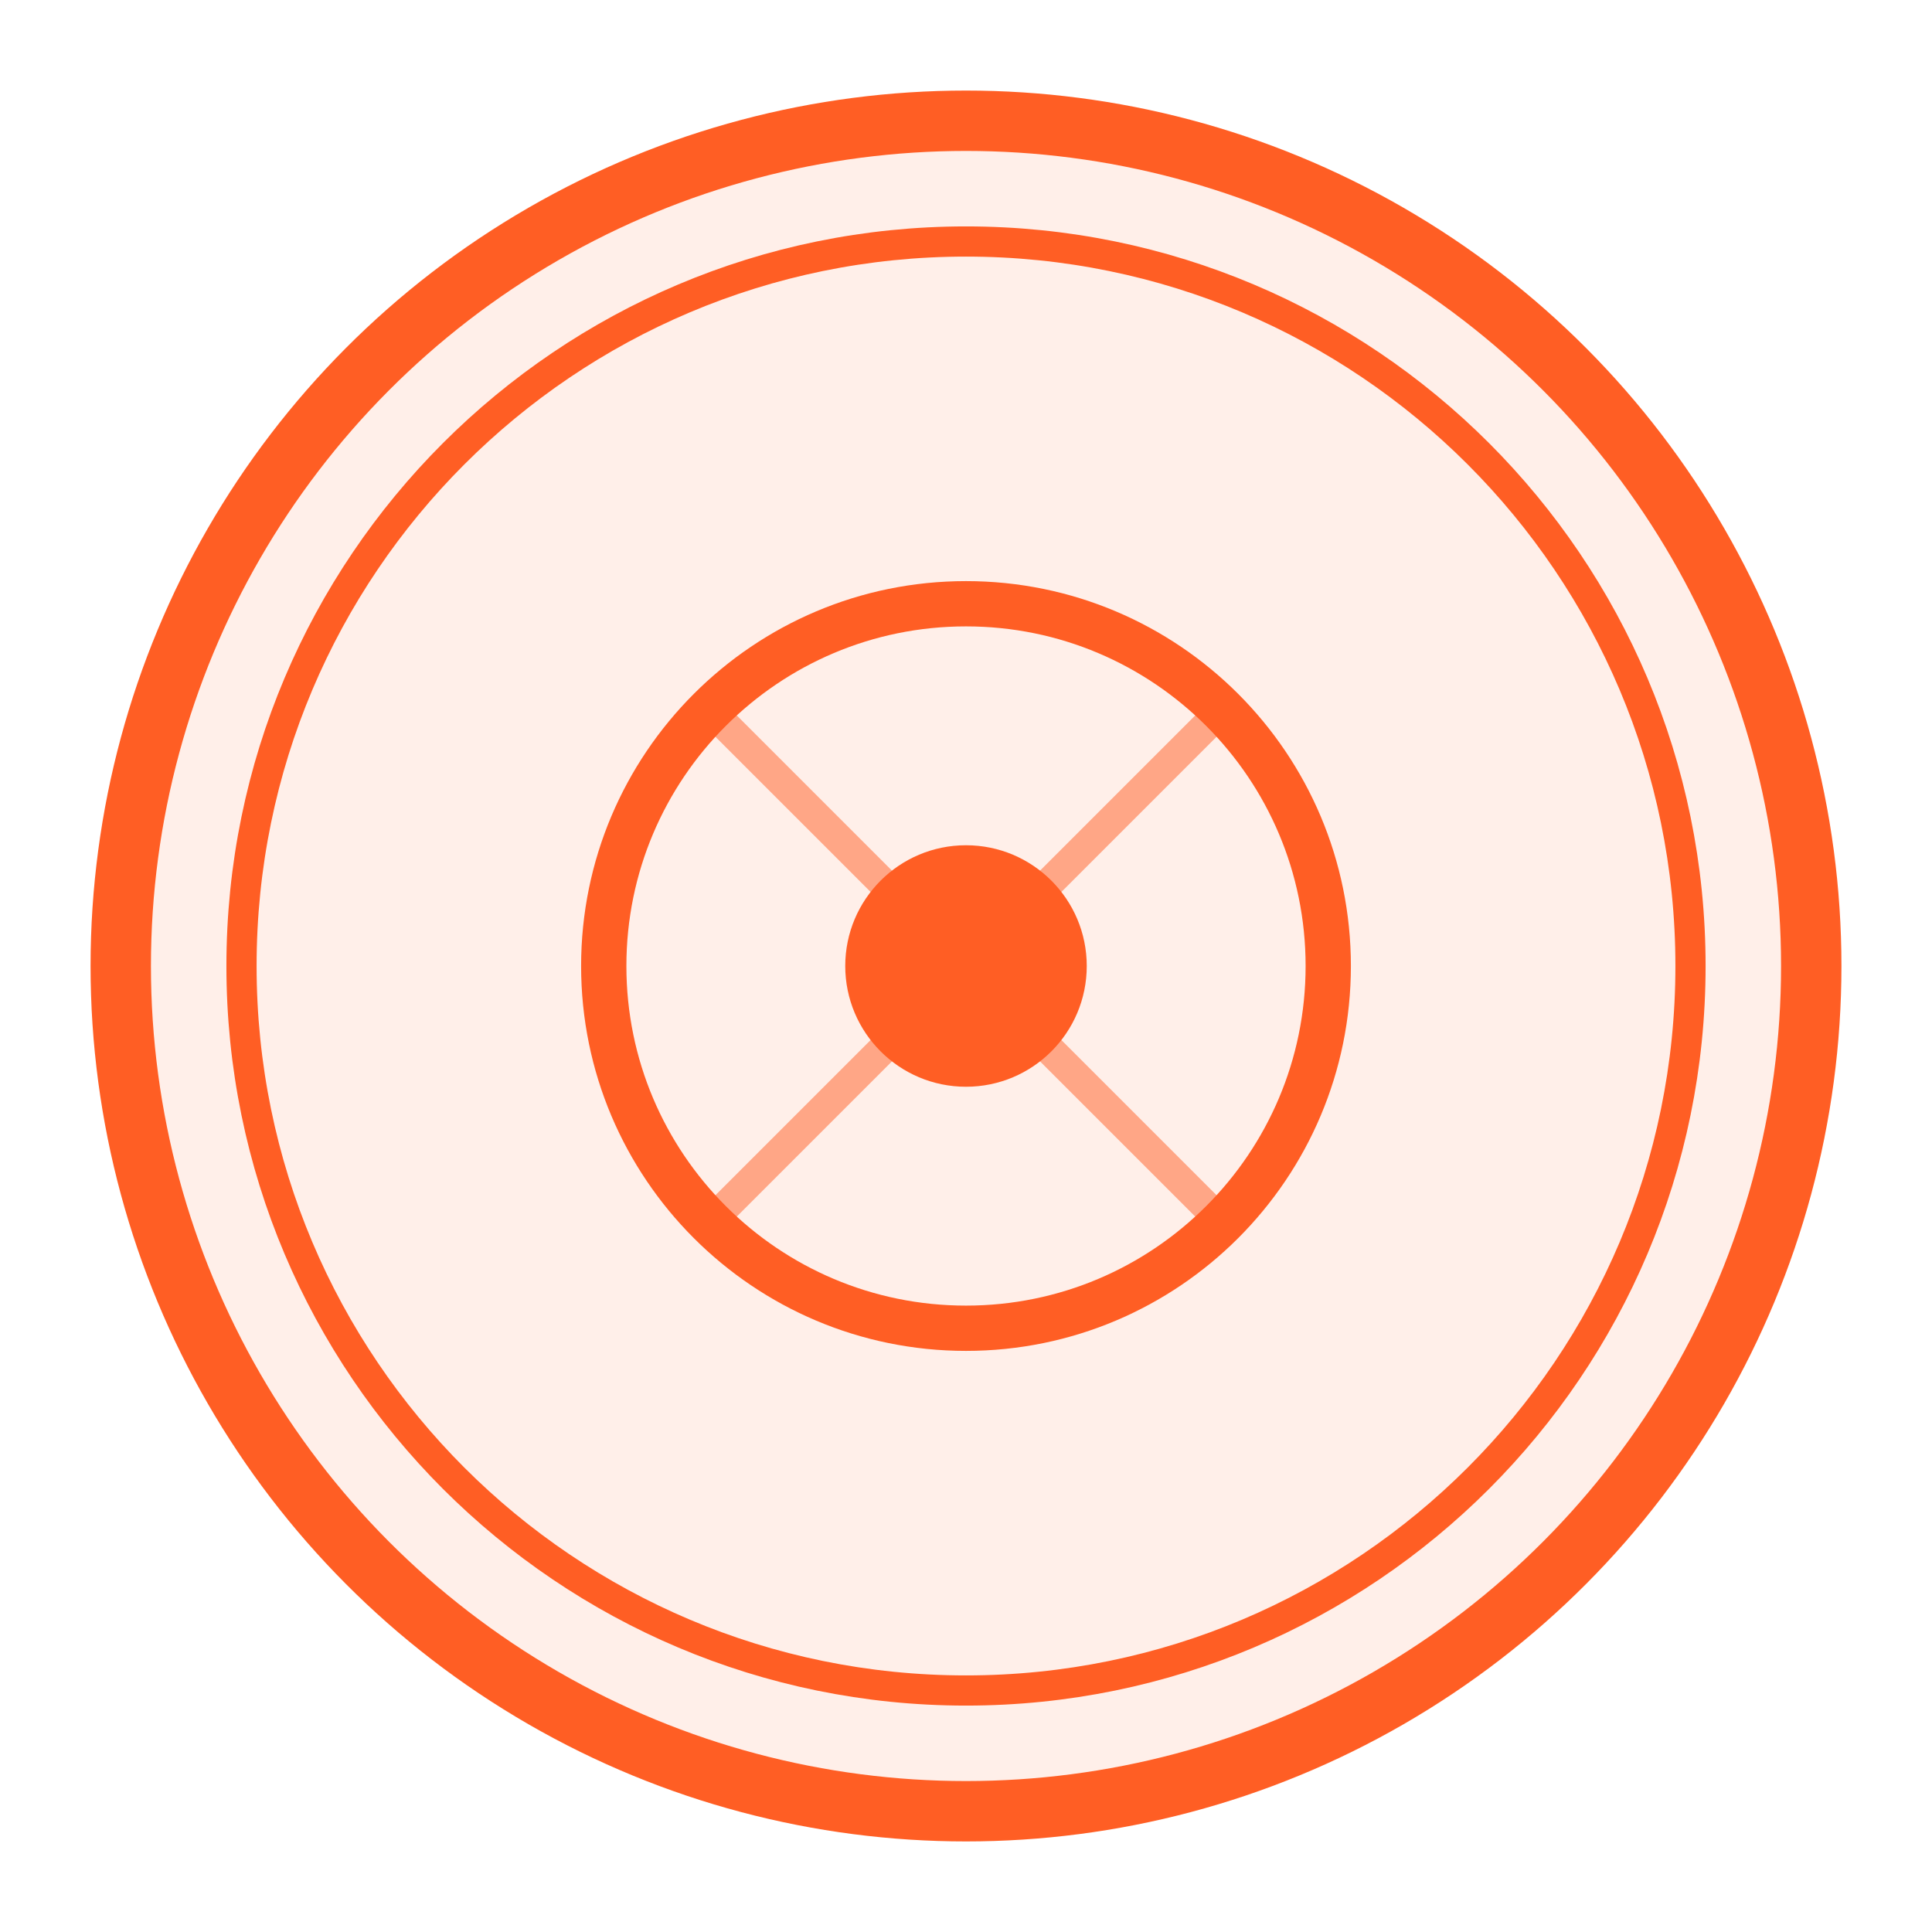 <svg width="64" height="64" viewBox="0 0 64 64" fill="none" xmlns="http://www.w3.org/2000/svg">
  <circle cx="32" cy="32" r="28" fill="#ff5e24" opacity="0.1"/>
  <circle cx="32" cy="32" r="28" stroke="#ff5e24" stroke-width="2" fill="none"/>
  <path d="M32 8c13.255 0 24 10.745 24 24S45.255 56 32 56 8 45.255 8 32 18.745 8 32 8z" stroke="#ff5e24" stroke-width="1"/>
  <path d="M32 20c6.627 0 12 5.373 12 12s-5.373 12-12 12-12-5.373-12-12 5.373-12 12-12z" stroke="#ff5e24" stroke-width="1.5" fill="none"/>
  <circle cx="32" cy="32" r="4" fill="#ff5e24"/>
  <path d="M24 24l16 16m0-16L24 40" stroke="#ff5e24" stroke-width="1" opacity="0.5"/>
</svg>
